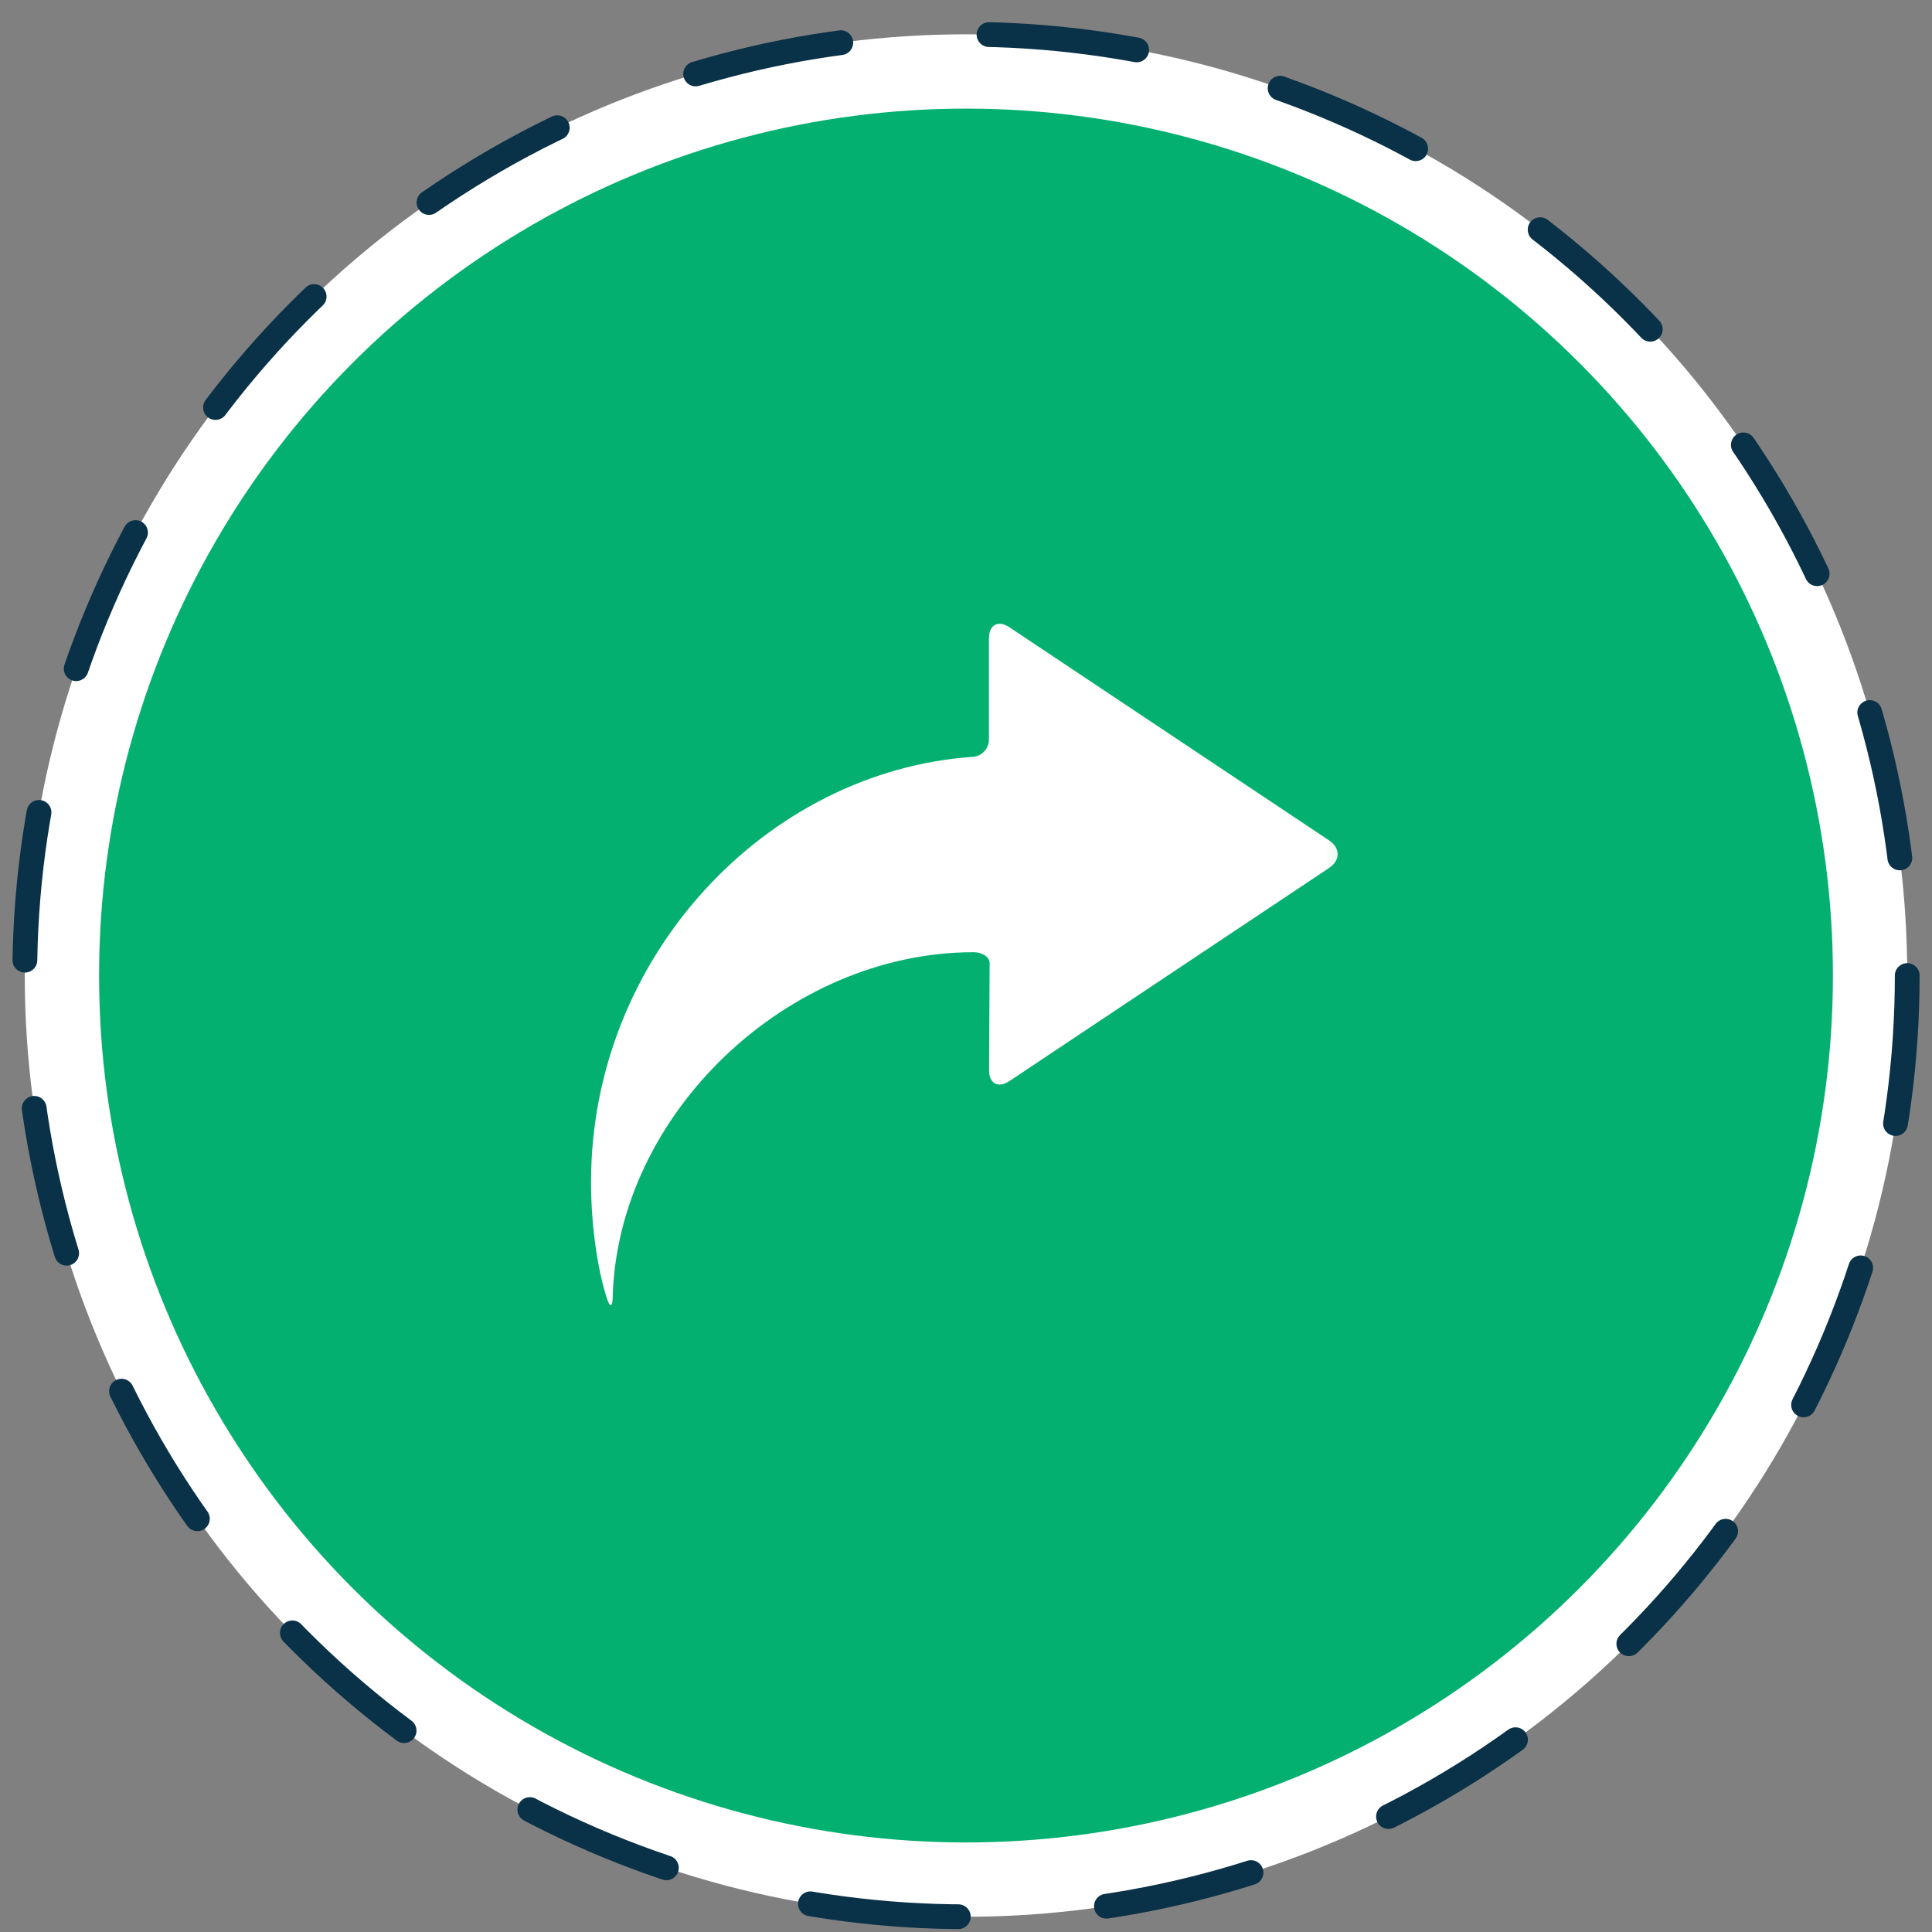 <svg width="78" height="78" viewBox="0 0 78 78" fill="none" xmlns="http://www.w3.org/2000/svg">
<rect x="0" y="0" width="78" height="78" fill="#808080" stroke="none"/>
<circle cx="39" cy="39.385" r="38" fill="white" stroke="#093147" stroke-linecap="round" stroke-dasharray="6 6"/>
<circle cx="39" cy="39.385" r="35" fill="#04B070"/>
<g clip-path="url(#clip0_0_249)">
<mask id="mask0_0_249" style="mask-type:luminance" maskUnits="userSpaceOnUse" x="22" y="23" width="33" height="32">
<path d="M54.862 23H22.862V55H54.862V23Z" fill="white"/>
</mask>
<g mask="url(#mask0_0_249)">
<path d="M39.307 38.443C31.805 38.443 24.914 44.961 24.734 52.413C24.725 52.772 24.626 52.787 24.512 52.447C24.158 51.386 23.862 49.59 23.862 47.725C23.862 38.603 30.957 31.124 39.28 30.556C39.637 30.532 39.926 30.222 39.926 29.864V25.774C39.926 25.222 40.299 25.023 40.758 25.328L53.661 33.931C54.12 34.236 54.12 34.733 53.661 35.04L40.758 43.642C40.299 43.948 39.928 43.748 39.931 43.197C39.946 40.321 39.954 38.883 39.954 38.883C39.954 38.641 39.664 38.443 39.307 38.443Z" fill="white"/>
</g>
</g>
<defs>
<clipPath id="clip0_0_249">
<rect width="32" height="32" fill="white" transform="translate(22.862 23)"/>
</clipPath>
</defs>
</svg>
